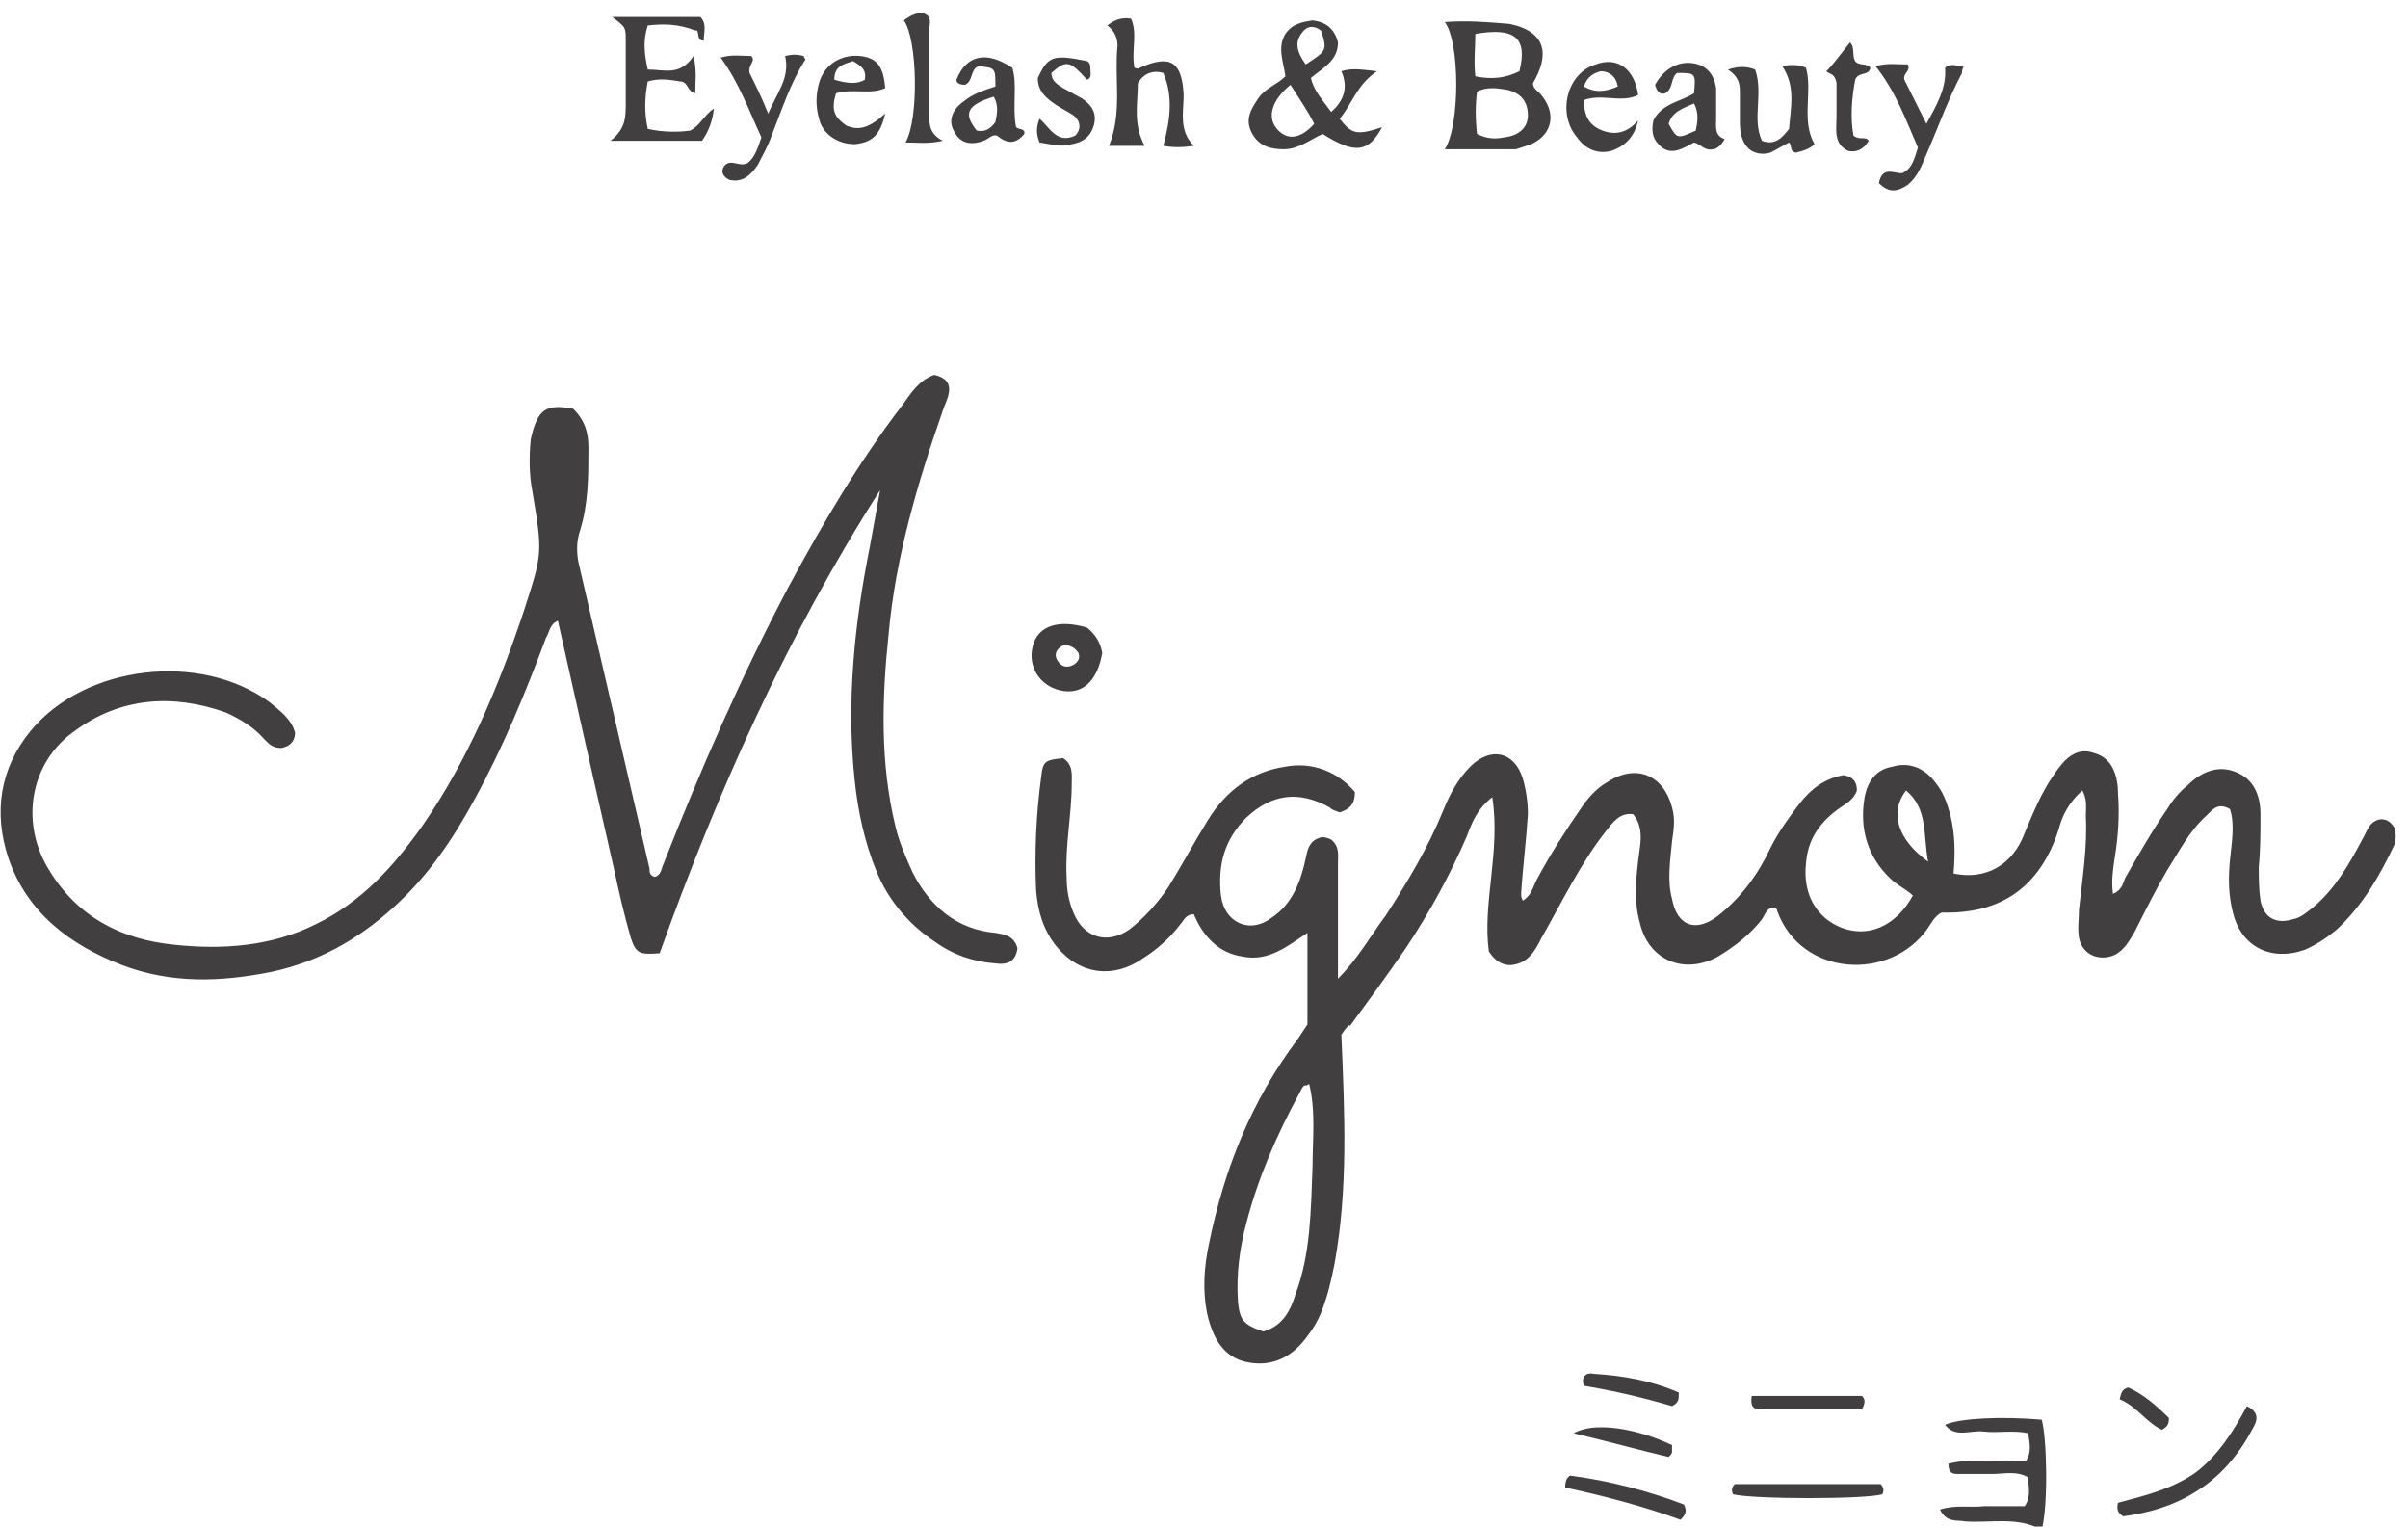 <?xml version="1.0" encoding="UTF-8"?> <svg xmlns="http://www.w3.org/2000/svg" viewBox="0 0 142 90"><path d="M79.1 61c.2 4.7.4 9.1-.4 13.5-.2 1-.4 1.9-.8 2.9-.2.5-.5 1-.9 1.5-.9 1.2-2.1 1.7-3.5 1.4-1.4-.3-2-1.5-2.3-2.8-.3-1.4-.2-2.8.1-4.2.9-4.4 2.5-8.4 5.2-12l.6-.9V55c-1.2.8-2.3 1.7-3.8 1.4-1.5-.2-2.4-1.3-2.9-2.5-.5 0-.6.4-.8.6-.6.8-1.4 1.5-2.2 2-1.7 1.2-3.7 1-5.1-.7-.8-1-1.1-2.1-1.2-3.3-.1-2.2 0-4.5.3-6.7.1-.9.2-1 1.3-1.1.6.4.5 1 .5 1.5 0 1.8-.4 3.7-.3 5.5 0 .7.1 1.4.4 2.1.6 1.5 2 1.9 3.3 1 .9-.7 1.7-1.6 2.3-2.5.8-1.3 1.5-2.6 2.3-3.9 1.1-1.8 2.6-2.9 4.6-3.2 1.6-.3 3.1.3 4.1 1.5 0 .7-.3 1-.9 1.2-.2-.1-.4-.1-.6-.3-1.8-1-3.4-.8-4.9.6-1.3 1.3-1.7 2.8-1.5 4.6.2 1.6 1.7 2.3 3 1.3 1.2-.8 1.7-2.1 2-3.5.1-.5.2-1 .8-1.2.2-.1.5 0 .7.1.5.4.4.9.4 1.4v6.8c1.2-1.2 1.9-2.5 2.8-3.7 1.3-2 2.5-4 3.4-6.2.4-1 .9-1.9 1.6-2.6 1.2-1.2 2.6-.9 3.1.7.2.7.3 1.4.3 2.1-.1 1.6-.3 3.1-.4 4.7 0 .1 0 .2.1.4.5-.3.6-.8.8-1.2.8-1.5 1.7-2.9 2.6-4.2.4-.6.9-1.2 1.6-1.6 1.7-1.1 3.3-.4 3.8 1.5.2.7.1 1.3 0 2-.1 1.1-.3 2.3 0 3.4.3 1.6 1.4 2 2.7 1 1.4-1.1 2.4-2.5 3.1-4 .5-1 1.1-1.8 1.7-2.6.7-.9 1.5-1.5 2.6-1.7.6.1.8.4.8.9-.2.6-.7.8-1.1 1.1-1.1.8-1.8 1.8-1.9 3.2-.2 1.8.6 3.2 2.1 3.8 1.6.6 3.2-.1 4.2-1.9-.3-.3-.7-.5-1.1-.8-1.4-1.2-2-2.8-1.8-4.6.1-1 .5-2 1.7-2.2 1-.3 1.9.1 2.5.9.5.6.7 1.2.9 1.9.3 1.2.3 2.3.2 3.5 1.9.4 3.5-.5 4.2-2.4.5-1.2 1-2.4 1.7-3.4.6-.9 1.3-1.7 2.4-1.3 1.1.3 1.4 1.4 1.4 2.4.1 1.3 0 2.6-.2 3.8-.1.7-.2 1.3-.1 2.1.5-.2.6-.6.7-.9.8-1.4 1.6-2.8 2.5-4.1.3-.5.7-1 1.2-1.4.8-.8 1.8-1.2 2.8-.8 1.1.4 1.5 1.4 1.5 2.5 0 1 0 2.1-.1 3.1 0 .7 0 1.3.1 2 .2 1 .9 1.4 1.9 1.1.5-.1.8-.4 1.2-.7 1.3-1.1 2.1-2.5 2.9-4 .3-.5.4-1.1 1.1-1.2.4 0 .6.2.8.5.1.3.1.7 0 1-.9 1.9-1.9 3.6-3.4 5-.6.5-1.2.9-1.9 1.2-2 .7-3.7-.2-4.2-2.1-.3-1.1-.3-2.1-.2-3.2.1-1 .3-2.1 0-3-.7-.4-1 0-1.4.4-1 .9-1.6 2.1-2.3 3.2-.7 1.2-1.3 2.4-1.9 3.6-.3.5-.6 1.1-1.2 1.4-.9.4-1.9 0-2.1-1-.1-.6 0-1.1 0-1.7.2-1.8.5-3.7.4-5.5 0-.5.1-.9-.2-1.5-.8.7-1.2 1.5-1.4 2.3-1.1 3.4-3.4 5-6.9 4.9-.4.2-.6.6-.8.9-2.2 3.2-7.5 2.9-8.9-1 0-.1-.1-.2-.2-.2-.4 0-.5.4-.7.7-.7.9-1.6 1.6-2.6 2.2-2 1.1-4.1.2-4.6-2-.4-1.4-.2-2.9 0-4.4.1-.7.1-1.4-.4-2-.8-.1-1.2.5-1.6 1-1.5 1.9-2.6 4.2-3.8 6.3-.4.8-.8 1.5-1.8 1.6-.5 0-.9-.2-1.3-.8-.4-2.8.7-5.9.2-9.1-.9.7-1.2 1.5-1.5 2.3-1 2.3-2.2 4.5-3.6 6.6-1.1 1.6-2.2 3.1-3.3 4.6 0-.2-.3.2-.5.5zm-4.6 17.5c1.1-.3 1.6-1.2 1.9-2.2.9-2.4.9-5 1-7.5 0-1.6.2-3.3-.2-4.9-.1.1-.2.1-.3.1-.1.1-.2.3-.3.5-1.3 2.4-2.4 4.9-3.1 7.6-.4 1.5-.6 3-.5 4.6.1 1.1.3 1.4 1.5 1.8zm39.2-27.7c-.3-1.6 0-3.1-1.3-4.2-1 1.3-.5 2.9 1.3 4.2zM33.8 24.1c.7.7.9 1.4.9 2.3 0 1.7 0 3.3-.5 4.9-.2.6-.2 1.2-.1 1.8 1.4 6 2.8 12.1 4.2 18.1 0 .2 0 .4.3.5.4-.1.4-.5.5-.7 2.2-5.6 4.6-11.1 7.4-16.4 2-3.7 4.1-7.3 6.7-10.7.5-.7 1-1.5 1.9-1.8.8.2 1 .6.8 1.3-.1.3-.2.5-.3.8-1.5 4.3-2.8 8.7-3.2 13.2-.4 3.8-.5 7.6.4 11.3.2.9.6 1.8 1 2.7 1 2 2.6 3.4 4.9 3.6.6.1 1.1.2 1.3.9-.1.8-.6 1-1.3.9-1.3-.1-2.5-.5-3.6-1.3-1.5-1-2.7-2.4-3.4-4.1-.7-1.7-1.1-3.5-1.3-5.4-.5-4.7 0-9.3.9-13.8l.6-3.3c-5.5 8.6-9.6 17.8-13 27.3-1.2.1-1.4 0-1.7-.9-.4-1.4-.7-2.7-1-4.1-1.1-4.8-2.2-9.7-3.3-14.6-.5.2-.5.7-.7 1-1.2 3.2-2.5 6.4-4.2 9.5-1.3 2.4-2.8 4.6-4.8 6.4-2.1 1.9-4.4 3.2-7.2 3.8-3 .6-5.9.7-8.8-.4-3.1-1.2-5.6-3.1-6.7-6.3-.9-2.7-.5-5.3 1.3-7.5 3.2-3.9 10-4.7 14.1-1.7.6.5 1.3 1 1.5 1.8 0 .5-.3.8-.8.9-.5 0-.7-.2-1-.5-.6-.7-1.4-1.2-2.3-1.6-3.1-1.1-6.2-.9-8.9 1.1-2.7 1.9-3.2 5.5-1.5 8.2 1.7 2.8 4.3 4.1 7.4 4.4 2.8.3 5.7.1 8.3-1.2 2.7-1.3 4.6-3.4 6.3-5.8 2.7-3.9 4.5-8.2 6-12.7 1.1-3.4 1.1-3.4.5-7-.2-1-.2-2.1-.1-3.1.4-1.8.9-2.1 2.5-1.8zM85.2 1.3c1.3-.1 2.5 0 3.7.1.2 0 .4.1.5.1 1.7.5 2 1.7 1 3.4 0 .3.2.4.4.6 1 1.1.8 2.4-.5 3l-.9.3h-4.2c.9-1.4.9-6.3 0-7.5zm1.9 6.6c.6.3 1.1.3 1.6.2.9-.1 1.4-.6 1.4-1.3 0-.8-.4-1.3-1.2-1.5-.6-.1-1.2-.2-1.8.1-.1.8-.1 1.6 0 2.5zm2.5-3.7c.5-2-.3-2.6-2.6-2.2 0 .8-.1 1.6 0 2.5 1 .2 1.8.1 2.6-.3zm-8.1 3.3c-.8 1.5-1.6 1.6-3.5.4-.7.3-1.4.9-2.3.9-.8 0-1.5-.2-1.9-1-.4-.8 0-1.4.4-2 .4-.6 1.1-.8 1.6-1.3-.1-.8-.5-1.7 0-2.5.4-.6 1-.7 1.6-.8.8.1 1.3.5 1.5 1.3 0 1.1-.9 1.5-1.6 2.1.2.8.7 1.3 1.2 2 .8-.7 1-1.5.6-2.4.6-.2 1.2-.1 2.1 0C80 5 79.7 6.2 79 7c.7.9 1 1 2.5.5zM76.1 5c-1.1.9-1.4 1.9-.8 2.6.6.7 1.4.6 2.2-.3-.4-.8-.9-1.5-1.4-2.3zm.9-1.2c1.2-.8 1.3-.8.9-2-.4-.3-.8-.3-1.1.1-.5.6-.3 1.2.2 1.9zM114.4 89c.9-.3 1.8-.1 2.6-.2h2.4c.4-.6.2-1.2.2-1.7-.7-.4-1.4-.2-2.1-.2h-2.1c-.3 0-.5-.1-.5-.6 1.5-.4 3.1 0 4.6-.2.3-.5.2-1 .1-1.6-.9-.2-1.8 0-2.6-.1s-1.7.4-2.3-.4c.9-.4 3.4-.5 5.7-.3.3 1 .4 5 0 6.5-1.4-.8-3-.4-4.5-.5-.5-.1-1.1.1-1.5-.7zM36 8.3c.9-.7.9-1.4.9-2.2V2.4c0-.8 0-.8-.8-1.4h5.2c.4.4.2.9.2 1.4-.5 0-.2-.7-.5-.6-1-.4-1.9-.4-2.8-.3-.3.9-.2 1.7 0 2.6 1 0 1.9.4 2.7-.8.2.9.1 1.5.1 2.2-.5-.1-.4-.7-.9-.7-.6-.1-1.2-.2-1.9 0-.2 1-.2 1.9 0 2.8.9.2 1.8.2 2.5.1.6-.3.8-.9 1.4-1.3-.1.8-.3 1.3-.7 1.9H36zm29.4.3c.8-2 .3-4 .5-5.9 0-.5-.2-.9-.6-1.2.4-.3.8-.5 1.4-.4.4.9 0 1.9.2 2.9.1 0 .2.1.3 0 1.8-.8 2.5-.4 2.6 1.6 0 1-.3 2.1.6 3-.7.1-1.2.1-1.8 0 .4-1.5.6-2.9 0-4.3-.7-.2-1.2.1-1.5.6 0 1.2-.3 2.4.4 3.7h-2.1zm39.7-4.7c.5-.1 1-.1 1.4.1.4 1.4-.3 3.1.5 4.5-.3.3-.7.4-1.1.5-.4-.1-.2-.4-.4-.6-.4.2-.7.4-1.1.6-.4.1-.7.1-1.1-.1-.6-.4-.7-1.1-.7-1.7V5.4c0-.5-.1-.9-.7-1.3.6-.2 1.1-.2 1.6 0 .5 1.4-.2 2.9.4 4.2.8.3 1.2-.2 1.6-.7.1-1.3.4-2.5-.4-3.7zM64.1 37c.5.4.8.9.9 1.5-.3 1.7-1.2 2.5-2.5 2.2-1.2-.3-1.9-1.4-1.6-2.6.3-1.2 1.5-1.6 3.2-1.1zm-1.3 1c-.5.2-.7.6-.4 1 .2.3.5.4.9.2.3-.2.4-.4.3-.7-.2-.3-.4-.4-.8-.5zm38.9-29.8c-.2.4-.5.6-.7.6-.5.1-.7-.3-1.1-.4-.6.3-1.4.9-2.1.1-.4-.4-.4-.9-.3-1.4.5-1 1.6-1.1 2.4-1.6.1-1.2.1-1.2-1-1.2-.4.3-.2.9-.7 1.2-.3.1-.5-.1-.6-.5.6-1.1 1.7-1.6 2.8-1.1.5.3.7.7.8 1.3V7c0 .5-.1 1 .5 1.2zm-3.3-.9c.5.9.5.9 1.6.4.1-.5.2-1-.1-1.6-.7.3-1.3.5-1.5 1.2zm-53.1-.6c.5-1.2 1.3-2.1 1-3.4.4-.1.7-.1 1.1 0 0 .1.1.2.1.2-.9 1.4-1.4 3-2 4.5-.2.6-.5 1.1-.8 1.7-.4.6-.9 1.1-1.7.9-.4-.2-.5-.5-.3-.8.4-.5.9.1 1.4-.2.4-.3.6-.9.8-1.5-.7-1.5-1.3-3.2-2.4-4.7.6-.2 1.2-.1 1.8-.1.3.3-.2.5-.1 1 .3.6.7 1.4 1.1 2.4zm65.5 4.1c.2-1.1 1-.5 1.4-.6.6-.3.7-.9.9-1.5-.7-1.6-1.3-3.3-2.5-4.8.7-.2 1.3-.1 1.9-.1.2.4-.3.5-.2.9l1.3 2.6c.6-1.1 1.2-2.1 1.1-3.3.3-.3.7-.1 1.1-.1-.1.2-.1.3-.1.4-.8 1.5-1.4 3.2-2.1 4.8-.3.7-.5 1.3-1.1 1.8-.6.4-1.1.5-1.7-.1zM58.7 5.1c0-1.1 0-1.1-1-1.2-.5.2-.3.9-.8 1.1-.3 0-.5-.1-.5-.3.6-1.5 1.8-1.7 3.3-.7.3 1 0 2.2.2 3.4 0 .3.6.1.5.5-.5.6-1 .6-1.6.1-.3-.1-.5.2-.8.3-.8.3-1.4.1-1.7-.5-.4-.6-.2-1.3.5-1.8.6-.5 1.3-.7 1.9-.9zm-.1.6c-1.6.5-1.8 1-1 2 .5.1.8-.1 1.1-.5.1-.5.2-1-.1-1.5zm38-.1c-1 .5-2.1-.1-3.2.3 0 .9.3 1.5 1.1 1.8.8.3 1.5.1 2.1-.6-.2.9-.7 1.5-1.6 1.8-.8.2-1.5-.1-2-.8-1.2-1.4-.6-3.8 1.1-4.3 1.3-.5 2.3.3 2.5 1.8zm-3.2-.5c.7.4 1.3.3 2 0-.1-.6-.5-.9-1-.9-.4.1-.8.3-1 .9zm39.1 77.8c.8.4.6.9.3 1.4-.8 1.5-1.9 2.8-3.4 3.7-1.3.8-2.7 1.2-4.2 1.4-.3-.2-.4-.4-.3-.8 1.5-.4 3.2-.8 4.6-1.8 1.3-1 2.2-2.4 3-3.9zM52.2 6.7c-.3 1.3-.8 1.7-1.8 1.8-1 0-1.9-.6-2.1-1.5-.2-.7-.2-1.4 0-2.1.3-1.1 1.3-1.7 2.4-1.6 1 .1 1.4.6 1.5 1.9-.9.4-1.9 0-2.9.3-.3 1-.1 1.4.6 1.9.7.3 1.3.2 2.3-.7zm-1.9-3.1c-.6.2-1.1.3-1.1 1.1.7.2 1.3.3 1.8 0 .1-.6-.2-.8-.7-1.1zm11 4.8c-.2-.5-.2-.9 0-1.4.6.5 1 1.5 2.1 1 .4-.4.3-.9-.1-1.2-.3-.2-.7-.4-1-.6-.6-.4-1.1-.8-1.1-1.6.6-1.3.9-1.4 2.9-1 .2.1.2.3.2.5s.1.5-.2.6c-1-1.1-1.2-1.2-2.1-.4 0 .5.4.7.7.9.4.2.7.4 1.1.6.6.4.9.9.7 1.6-.2.7-.7 1-1.3 1.1-.6.2-1.2 0-1.9-.1zm-5.7-.1c-.9.2-1.5.1-2.2.1.8-1.4.7-6.1-.1-7.2.4-.3.8-.5 1.2-.4.5.2.3.6.3 1v5c0 .5 0 1.1.8 1.5zm55.3 79.2c.2.2.2.4.1.6-1 .3-7.6.3-8.8 0-.1-.2-.1-.4.1-.6h8.6zM109.3 8c.4.3.7 0 .9.3-.3.5-.7.7-1.2.6-.9-.4-.7-1.3-.7-2v-2c-.1-.6-.4-.5-.6-.7.5-.5.9-1.1 1.4-1.7.3.3.1.8.3 1.1.2.3.7.1.9.4-.1.5-.7.2-.9.7-.2 1.1-.3 2.2-.1 3.3zm-17 79.7c0-.4.1-.6.3-.7 2.3.3 4.6.9 6.7 1.7.2.4.1.6-.2.9-2.2-.8-4.5-1.4-6.8-1.9zm17.5-5.4c.2.2.2.4 0 .8h-6c-.4 0-.6-.2-.5-.8h6.5zM99 82.1c0 .4 0 .6-.4.8-1.7-.5-3.4-.9-5.2-1.2-.2-.6.2-.8.6-.7 1.7.1 3.4.4 5 1.1zm-6.2 2.4c1.2-.7 3.7-.3 5.8.7v.4c0 .1-.1.2-.2.3-1.7-.4-3.5-.9-5.6-1.4zm32.2-2c.1-.5.2-.6.5-.7.9.4 1.7 1.1 2.4 1.8 0 .4-.1.5-.4.7-.9-.4-1.5-1.4-2.5-1.8z" fill="#423f40"></path></svg> 